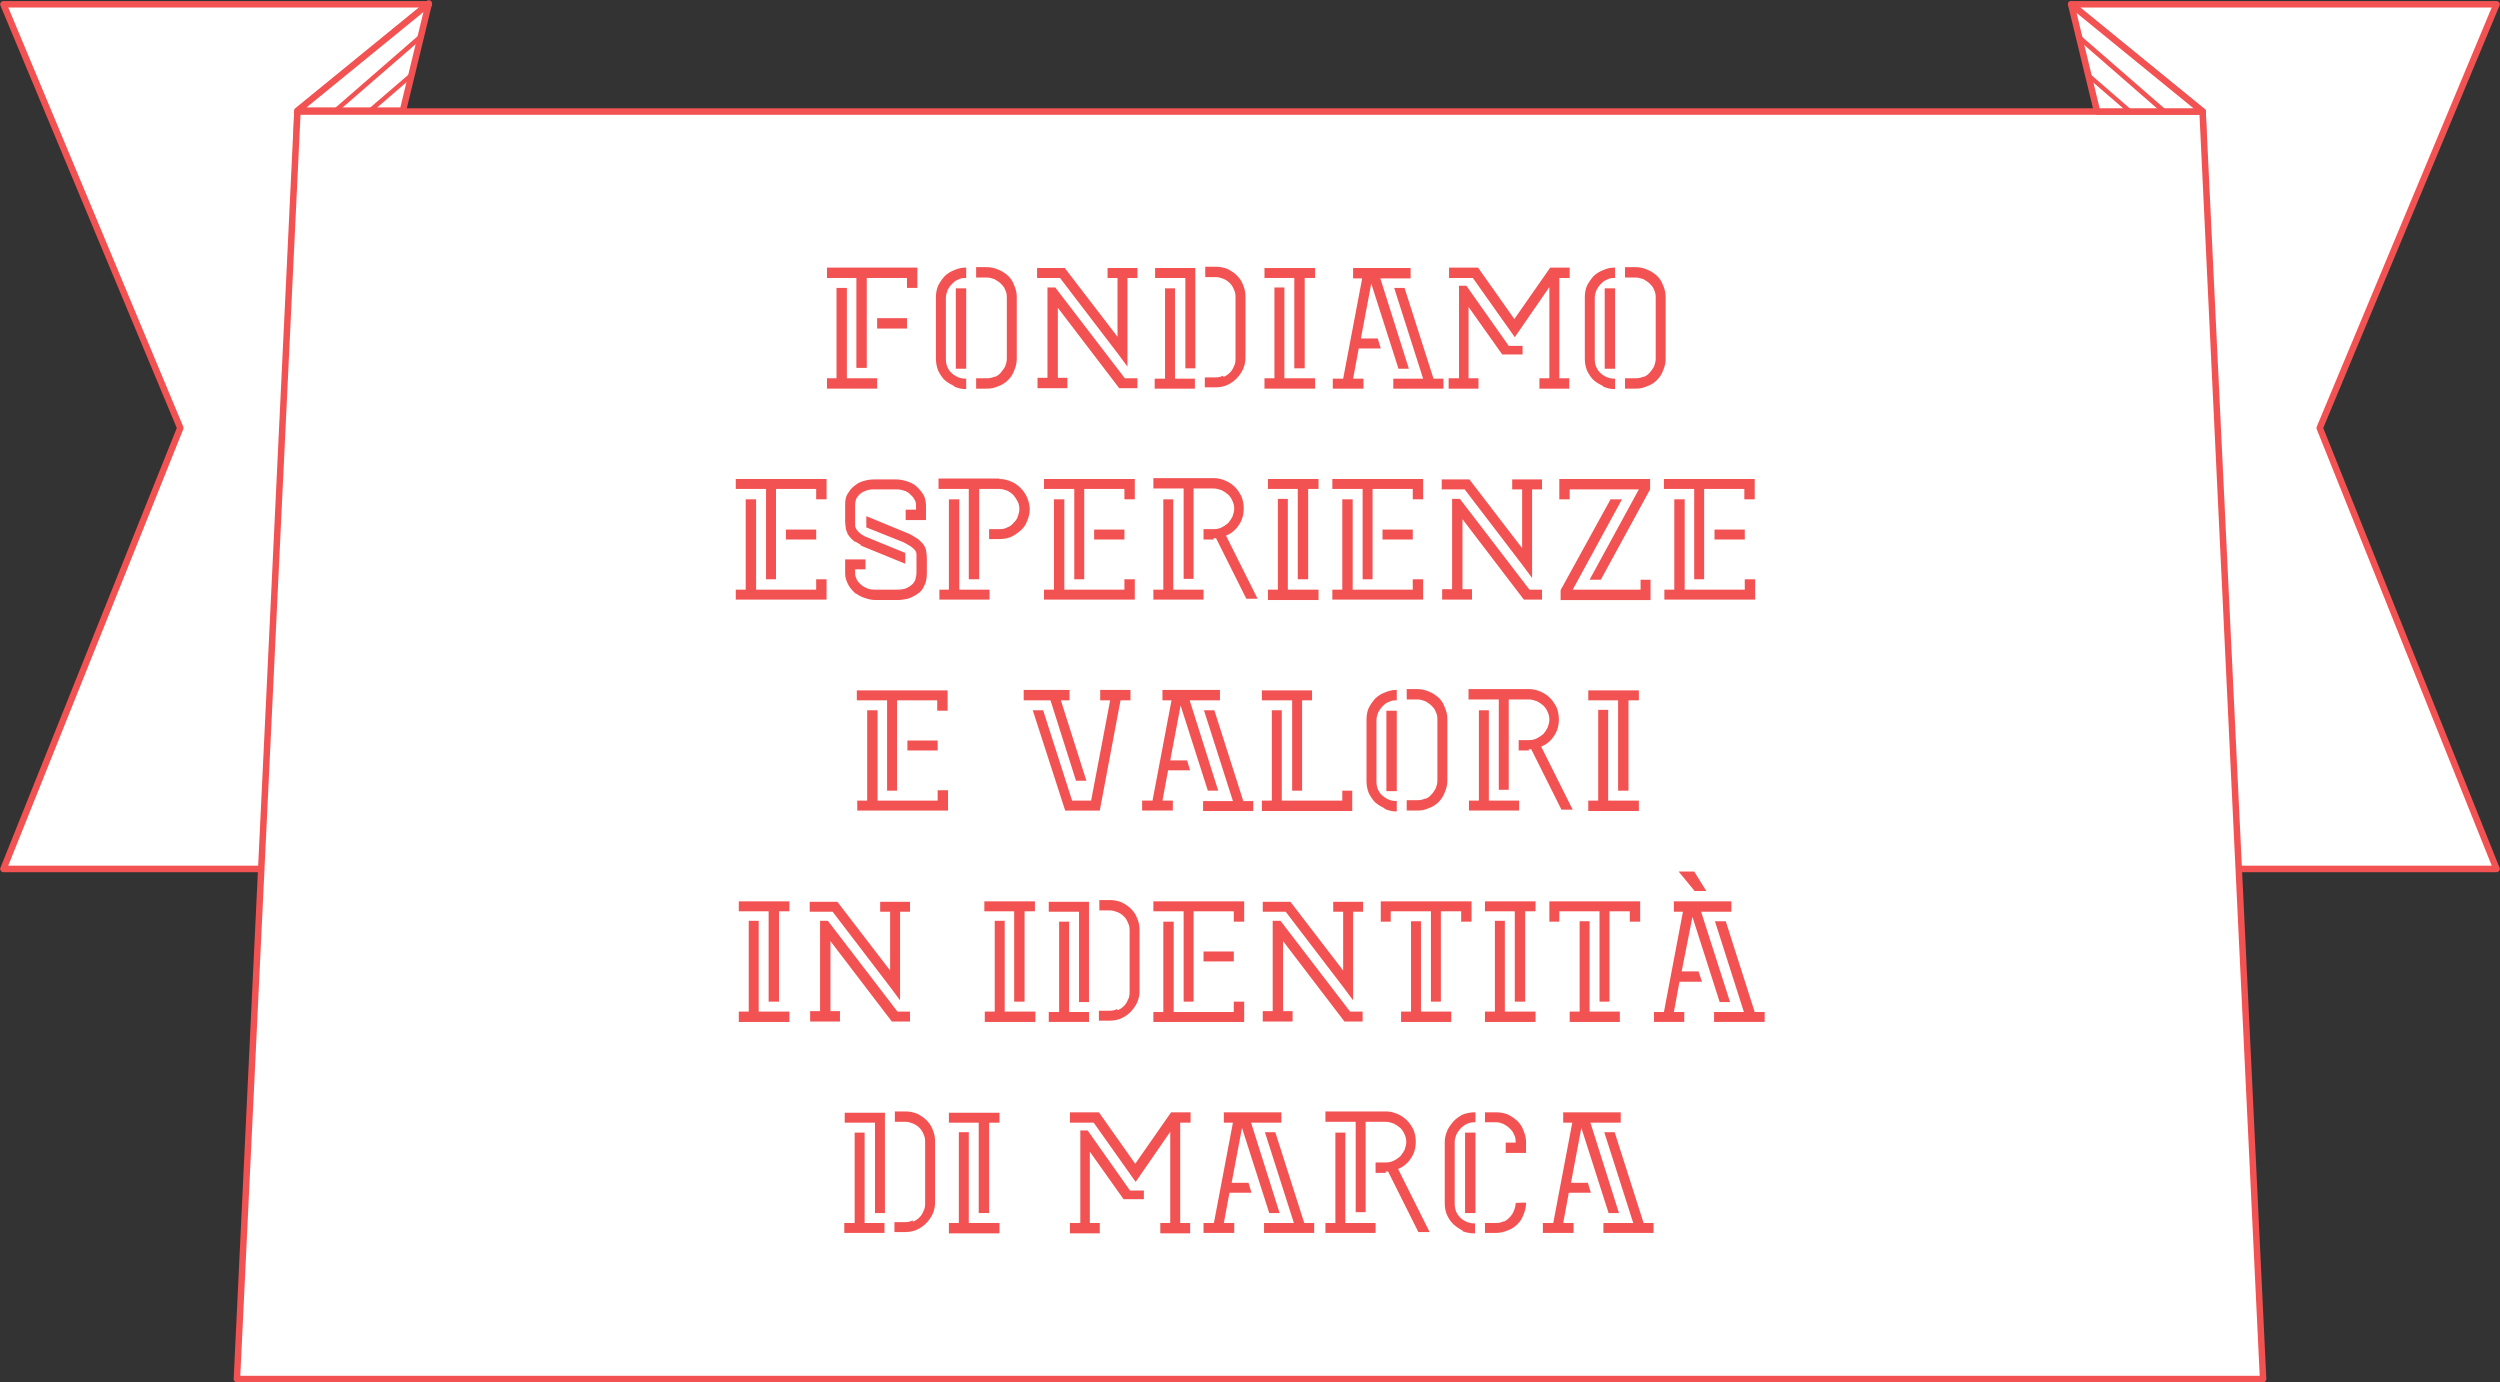 <?xml version="1.0" encoding="UTF-8"?>
<svg xmlns="http://www.w3.org/2000/svg" id="Livello_1" version="1.1" viewBox="0 0 578.3 319.7">
  <rect x="0" y="0" width="578.3" height="319.7" fill="#333333" stroke="none"/>
  <!-- Generator: Adobe Illustrator 29.3.1, SVG Export Plug-In . SVG Version: 2.1.0 Build 151)  -->
  <defs>
    <style>
      .st0 {
        fill: #f25252;
      }

      .st1, .st2 {
        fill: #fff;
      }

      .st2, .st3 {
        stroke: #f25252;
        stroke-linecap: round;
        stroke-linejoin: round;
        stroke-width: 1.5px;
      }

      .st4 {
        fill: #f25252;
      }

      .st3 {
        fill: none;
      }
    </style>
  </defs>
  <polygon class="st1" points=".8 201 63.5 201 68.8 25.8 99.2 1 .8 1 41.7 99 .8 201"></polygon>
  <polygon class="st3" points=".8 201 63.5 201 68.8 25.8 99.2 1 .8 1 41.7 99 .8 201"></polygon>
  <polygon class="st2" points="577.5 201 514.8 201 509.5 25.8 479.1 1 577.5 1 536.6 99 577.5 201"></polygon>
  <polygon class="st2" points="523.5 319 54.8 319 68.8 25.8 509.5 25.8 523.5 319"></polygon>
  <polygon class="st2" points="509.5 25.8 479.1 1 485.1 25.8 509.5 25.8"></polygon>
  <path class="st4" d="M501.5,25.8l-20.7-18,.4,1.8c6.2,5.4,12.4,10.8,18.6,16.2h1.6Z"></path>
  <path class="st4" d="M493.5,25.8l-10.6-9.2.4,1.7,8.7,7.5h1.5Z"></path>
  <polygon class="st2" points="68.8 25.6 99.2 .8 93.2 25.6 68.8 25.6"></polygon>
  <path class="st4" d="M76.8,25.6l20.7-18-.4,1.8-18.7,16.2h-1.6Z"></path>
  <path class="st4" d="M84.8,25.6l10.7-9.2-.4,1.7-8.7,7.5h-1.5Z"></path>
  <g>
    <path class="st0" d="M193.5,87.5v-20.9h2.4v20.9h7v2.4h-11.6v-2.4h2.3ZM191.3,64.3v-2.4h20.9v4.7h-2.4v-2.3h-9.3v20.8h-2.4v-20.8h-6.9ZM209.8,73.6v2.4h-6.9v-2.4h6.9Z"></path>
    <path class="st0" d="M220.7,89.3c-.8-.4-1.5-.8-2.2-1.4-.6-.6-1.1-1.4-1.5-2.2-.3-.8-.5-1.7-.5-2.7v-14.3c0-1,.2-1.9.5-2.6.4-.8.9-1.5,1.5-2.2.6-.6,1.4-1.1,2.2-1.4.9-.4,1.8-.6,2.6-.6h.2v2.4h-.2c-.6,0-1.2.1-1.7.4-.6.2-1,.6-1.4,1-.5.5-.8,1-1,1.4-.2.6-.4,1.1-.4,1.8v14.2c0,.9.2,1.6.6,2.3.4.7,1,1.2,1.7,1.6.7.4,1.4.6,2.4.6v2.4h-.2c-.9,0-1.7-.2-2.6-.6ZM223.5,66.7v18.6h-2.4v-18.6h2.4ZM230.1,87.2c.5-.2,1-.5,1.4-1s.7-.9,1-1.4c.2-.6.4-1.1.4-1.8v-14.2c0-.7-.1-1.2-.4-1.8-.2-.6-.6-1-1-1.4-.4-.4-.9-.7-1.4-1-.6-.2-1.1-.4-1.8-.4h-2.5v-2.4h2.5c.9,0,1.8.2,2.7.6.8.3,1.5.8,2.2,1.4.6.6,1.1,1.3,1.4,2.2.4.9.6,1.8.6,2.7v14.3c0,.9-.2,1.8-.6,2.7-.3.9-.8,1.6-1.4,2.2-.6.6-1.3,1.1-2.2,1.4-.8.4-1.7.6-2.7.6h-2.5v-2.4h2.5c.6,0,1.2-.1,1.8-.4Z"></path>
    <path class="st0" d="M245.2,64.3h-5.3v-2.3h6.4l12.2,15.9v-13.6h-2.3v-2.3h6.9v2.3h-2.3v20.5l-2.3-3.1-13.3-17.4ZM242.3,87.5v-21h1.8l16.1,21h2.9v2.3h-4.2l-14.2-18.6v16.2h2.2v2.4h-6.9v-2.4h2.3Z"></path>
    <path class="st0" d="M267.2,64.3v-2.3h9.3v23.2h-2.3v-20.9h-7ZM269.5,87.6v-20.9h2.3v20.9h4.6v2.3h-9.3v-2.3h2.4ZM283,87.2c.5-.2,1-.5,1.5-1,.4-.4.7-.9.9-1.4.3-.5.4-1.1.4-1.8v-14.3c0-.7-.1-1.2-.4-1.8-.2-.5-.5-1-.9-1.4-.5-.5-1-.8-1.5-1-.5-.2-1.1-.4-1.7-.4h-2.5v-2.4h2.5c.9,0,1.8.2,2.6.5.8.4,1.6.9,2.2,1.5.6.6,1.1,1.3,1.4,2.1.4.9.6,1.8.6,2.7v14.3c0,.9-.2,1.8-.6,2.7-.4.8-.9,1.5-1.5,2.1s-1.3,1.1-2.2,1.5c-.7.3-1.6.5-2.6.5h-2.5v-2.3h2.5c.6,0,1.2-.1,1.7-.4Z"></path>
    <path class="st0" d="M292.5,64.3v-2.3h11.7v2.3h-2.4v20.9h-2.4v-20.9h-7ZM294.8,87.5v-21h2.3v21h7.1v2.4h-11.7v-2.4h2.3Z"></path>
    <path class="st0" d="M313,87.6h2.4v2.3h-7.1v-2.3h2.4l4.4-23.2h-2.1v-2.4h13.3v2.4h-7l6.6,20.9h-2.4l-6.3-19.7-2.4,12.7h3.9l.7,2.3h-5.1l-1.3,7ZM333.9,89.9h-11.6v-2.3h6.9l-6.7-21h2.4l6.7,21h2.3v2.3Z"></path>
    <path class="st0" d="M358.4,87.5v-21.1l-8,11.6-9.7-13.7h-5.5v-2.4h6.7l8.4,11.9,8.3-11.9h4.5v2.4h-2.4v23.2h2.3v2.4h-6.9v-2.4h2.3ZM337.5,87.5v-21.4h1.7l9.8,13.9h3.2v2h-4.7l-7.8-11v16.5h2.3v2.4h-6.9v-2.4h2.4Z"></path>
    <path class="st0" d="M370.8,89.3c-.8-.4-1.5-.8-2.2-1.4-.6-.6-1.1-1.4-1.5-2.2-.3-.8-.5-1.7-.5-2.7v-14.3c0-1,.2-1.9.5-2.6.4-.8.9-1.5,1.5-2.2.6-.6,1.4-1.1,2.2-1.4.9-.4,1.8-.6,2.6-.6h.2v2.4h-.2c-.6,0-1.2.1-1.7.4-.6.2-1,.6-1.4,1-.5.5-.8,1-1,1.4-.2.6-.4,1.1-.4,1.8v14.2c0,.9.2,1.6.6,2.3.4.7,1,1.2,1.7,1.6.7.4,1.4.6,2.4.6v2.4h-.2c-.9,0-1.7-.2-2.6-.6ZM373.6,66.7v18.6h-2.4v-18.6h2.4ZM380.2,87.2c.5-.2,1-.5,1.4-1,.4-.4.7-.9,1-1.4.2-.6.4-1.1.4-1.8v-14.2c0-.7-.1-1.2-.4-1.8-.2-.6-.6-1-1-1.4-.4-.4-.9-.7-1.4-1-.6-.2-1.1-.4-1.8-.4h-2.5v-2.4h2.5c.9,0,1.8.2,2.7.6.8.3,1.5.8,2.2,1.4.6.6,1.1,1.3,1.4,2.2.4.9.6,1.8.6,2.7v14.3c0,.9-.2,1.8-.6,2.7-.3.9-.8,1.6-1.4,2.2-.6.6-1.3,1.1-2.2,1.4-.8.4-1.7.6-2.7.6h-2.5v-2.4h2.5c.6,0,1.2-.1,1.8-.4Z"></path>
    <path class="st0" d="M170.2,113.1v-2.3h21v4.7h-2.4v-2.4h-9.3v20.9h-2.3v-20.9h-7ZM172.5,136.4v-20.9h2.4v20.9h13.9v-2.4h2.4v4.7h-21v-2.3h2.4ZM188.8,122.5v2.3h-7v-2.3h7Z"></path>
    <path class="st0" d="M199.7,138.2c-.6-.2-1.2-.6-1.9-1l-.3-.3c-.6-.6-1.1-1.2-1.4-1.9-.4-.8-.6-1.6-.6-2.3v-3.3h4.7v2.3h-2.4v1c0,.5.2.9.4,1.4.2.4.6.8,1,1.2.4.3.9.6,1.4.8.5.2,1.1.3,1.8.3h5c1,0,1.8-.1,2.4-.4.6-.3,1-.6,1.4-1,.3-.4.6-.8.6-1.2.1-.3.2-.8.2-1.2v-4.6c-.1-.3-.2-.6-.4-.8-.3-.3-.6-.6-.9-.8l-1.2-.7-.6-.3-8.5-3.4v-2.6l9.2,3.8c.6.2,1.1.5,1.5.7l1.1.7c.5.3.9.8,1.3,1.2.3.4.6.9.7,1.4.1.7.2,1.3.2,1.8v3.6c0,1.2-.2,2.2-.6,2.9-.4.9-.9,1.5-1.6,1.9-.6.4-1.3.8-2.2,1.1-.9.2-1.7.3-2.4.3h-5c-1,0-1.8-.2-2.6-.5ZM199.1,126c-.6-.3-1-.6-1.2-.7h-.2c-.6-.5-1-.9-1.3-1.3-.3-.4-.5-.9-.7-1.5-.1-.7-.2-1.3-.2-1.8v-4.2c0-1.1.3-2,.8-2.6.4-.7.9-1.2,1.6-1.7h0c.6-.5,1.3-.8,2.1-1,.7-.2,1.5-.3,2.3-.3h5c.9,0,1.8.2,2.7.5.9.3,1.6.7,2.2,1.3.6.6,1.1,1.2,1.5,1.9.3.7.5,1.4.5,2.4v3.3h-4.7v-2.4h2.4v-1c0-.5-.1-1-.4-1.4-.2-.5-.6-.8-1-1.2-.4-.4-.9-.7-1.4-.8-.5-.2-1.1-.3-1.8-.3h-5c-.9,0-1.6.1-2.2.4-.6.2-1,.5-1.4.9-.3.3-.6.7-.7,1.1-.1.4-.2.8-.2,1.1v4.9c0,.3.2.7.4,1,.3.3.5.6.8.8.2.2.6.4,1.1.7l.5.2,8.8,3.6v2.5l-9.3-3.8c-.3-.1-.7-.3-1.1-.5Z"></path>
    <path class="st0" d="M231.2,110.8c.9,0,1.8.2,2.7.6.8.3,1.5.8,2.2,1.5.6.6,1.1,1.3,1.5,2.2.4,1,.6,1.9.6,2.7s-.2,1.8-.6,2.7c-.3.9-.8,1.6-1.5,2.2-.7.6-1.4,1.1-2.2,1.5-.8.3-1.7.5-2.7.5h-2.4v-2.3h2.4c.7,0,1.3-.1,1.8-.4.6-.2,1.1-.6,1.4-1,.4-.4.8-.8,1-1.4.2-.6.4-1.2.4-1.8s-.1-1.3-.4-1.8c-.3-.6-.6-1-1-1.5-.5-.5-1-.8-1.4-1-.6-.2-1.2-.4-1.8-.4h-4.7v20.9h-2.4v-20.9h-7v-2.4h14ZM219.5,136.4v-20.9h2.4v20.9h7v2.3h-11.6v-2.3h2.3Z"></path>
    <path class="st0" d="M241.5,113.1v-2.3h21v4.7h-2.4v-2.4h-9.3v20.9h-2.3v-20.9h-7ZM243.8,136.4v-20.9h2.4v20.9h13.9v-2.4h2.4v4.7h-21v-2.3h2.4ZM260.1,122.5v2.3h-7v-2.3h7Z"></path>
    <path class="st0" d="M280.8,124.8h-2.4v-2.4h2.4c.6,0,1.2-.1,1.8-.4.4-.2.9-.5,1.5-1,.5-.6.8-1.1,1-1.5.2-.6.4-1.2.4-1.8s-.1-1.2-.4-1.8c-.2-.5-.5-1-1-1.5-.6-.5-1.1-.8-1.5-1-.6-.2-1.2-.4-1.8-.4h-4.7v20.9h-2.3v-20.9h-7v-2.4h14c.9,0,1.8.2,2.7.6.9.4,1.6.9,2.2,1.5.6.6,1.1,1.4,1.5,2.2.3.8.5,1.7.5,2.7,0,1.5-.4,2.8-1.1,3.8-.7,1.1-1.7,2-3,2.5l7.3,14.6h-2.6l-7-14c-.1,0-.3,0-.6,0ZM269.1,136.4v-20.9h2.3v20.9h7v2.3h-11.6v-2.3h2.3Z"></path>
    <path class="st0" d="M293.3,113.1v-2.3h11.7v2.3h-2.4v20.9h-2.4v-20.9h-7ZM295.6,136.4v-21h2.3v21h7.1v2.4h-11.7v-2.4h2.3Z"></path>
    <path class="st0" d="M308.2,113.1v-2.3h21v4.7h-2.4v-2.4h-9.3v20.9h-2.3v-20.9h-7ZM310.5,136.4v-20.9h2.4v20.9h13.9v-2.4h2.4v4.7h-21v-2.3h2.4ZM326.8,122.5v2.3h-7v-2.3h7Z"></path>
    <path class="st0" d="M338.8,113.2h-5.3v-2.3h6.4l12.2,15.9v-13.6h-2.3v-2.3h6.9v2.3h-2.3v20.5l-2.3-3.1-13.3-17.4ZM335.9,136.4v-21h1.8l16.1,21h2.9v2.3h-4.2l-14.2-18.6v16.2h2.2v2.4h-6.9v-2.4h2.3Z"></path>
    <path class="st0" d="M363.1,113.2v2.3h-2.4v-4.7h21v2.4l-11.4,20.9h-2.6l11.4-20.9h-16ZM372.5,115.5h2.7l-11.4,20.9h15.7s0,0,0,0v-2.3h2.3v4.7h-20.8v-2.3l11.5-20.9Z"></path>
    <path class="st0" d="M384.9,113.1v-2.3h21v4.7h-2.4v-2.4h-9.3v20.9h-2.3v-20.9h-7ZM387.3,136.4v-20.9h2.4v20.9h13.9v-2.4h2.4v4.7h-21v-2.3h2.4ZM403.6,122.5v2.3h-7v-2.3h7Z"></path>
    <path class="st0" d="M198.2,162v-2.3h21v4.7h-2.4v-2.4h-9.3v20.9h-2.3v-20.9h-7ZM200.6,185.2v-20.9h2.4v20.9h13.9v-2.4h2.4v4.7h-21v-2.3h2.4ZM216.9,171.3v2.3h-7v-2.3h7Z"></path>
    <path class="st0" d="M236.8,162v-2.4h10.6v2.4h-2l5.9,18.6h-2.4l-5.9-18.6h-6.3ZM241.3,164.3l6.7,20.9h4.4l4.4-23.2h-2.3v-2.4h7v2.4h-2.3l-4.8,25.5h-8l-7.5-23.2h2.5Z"></path>
    <path class="st0" d="M268.9,185.2h2.4v2.3h-7.1v-2.3h2.4l4.4-23.2h-2.1v-2.4h13.3v2.4h-7l6.6,20.9h-2.4l-6.3-19.7-2.4,12.7h3.9l.7,2.3h-5.1l-1.3,7ZM289.9,187.6h-11.6v-2.3h6.9l-6.7-21h2.4l6.7,21h2.3v2.3Z"></path>
    <path class="st0" d="M291.9,162v-2.3h11.6v2.3h-2.3v20.9h-2.3v-20.9h-7ZM294.2,185.2v-20.9h2.3v20.9h14v-2.3h2.3v4.7h-20.9v-2.4h2.3Z"></path>
    <path class="st0" d="M320.3,187c-.8-.4-1.5-.8-2.2-1.4-.6-.6-1.1-1.4-1.5-2.2-.3-.8-.5-1.7-.5-2.7v-14.3c0-1,.2-1.9.5-2.6.4-.8.9-1.5,1.5-2.2.6-.6,1.4-1.1,2.2-1.4.9-.4,1.8-.6,2.6-.6h.2v2.4h-.2c-.6,0-1.2.1-1.7.4-.6.2-1,.6-1.4,1-.5.5-.8,1-1,1.4-.2.6-.4,1.1-.4,1.8v14.2c0,.9.2,1.6.6,2.3.4.7,1,1.2,1.7,1.6.7.4,1.4.6,2.4.6v2.4h-.2c-.9,0-1.7-.2-2.6-.6ZM323.1,164.4v18.6h-2.4v-18.6h2.4ZM329.7,184.8c.5-.2,1-.5,1.4-1,.4-.4.7-.9,1-1.4.2-.6.4-1.1.4-1.8v-14.2c0-.7-.1-1.2-.4-1.8-.2-.6-.6-1-1-1.4-.4-.4-.9-.7-1.4-1-.6-.2-1.1-.4-1.8-.4h-2.5v-2.4h2.5c.9,0,1.8.2,2.7.6.8.3,1.5.8,2.2,1.4.6.6,1.1,1.3,1.4,2.2.4.9.6,1.8.6,2.7v14.3c0,.9-.2,1.8-.6,2.7-.3.8-.8,1.6-1.4,2.2-.6.6-1.3,1.1-2.2,1.4-.8.4-1.7.6-2.7.6h-2.5v-2.4h2.5c.6,0,1.2-.1,1.8-.4Z"></path>
    <path class="st0" d="M353.7,173.6h-2.4v-2.4h2.4c.6,0,1.2-.1,1.8-.4.4-.2.9-.5,1.5-1,.5-.6.8-1.1,1-1.5.2-.6.4-1.2.4-1.8s-.1-1.2-.4-1.8c-.2-.5-.5-1-1-1.5-.6-.5-1.1-.8-1.5-1-.6-.2-1.2-.4-1.8-.4h-4.7v20.9h-2.3v-20.9h-7v-2.4h14c.9,0,1.8.2,2.7.6.9.4,1.6.9,2.2,1.5.6.6,1.1,1.4,1.5,2.2.3.8.5,1.7.5,2.7,0,1.5-.4,2.8-1.1,3.8-.7,1.1-1.7,2-3,2.5l7.3,14.6h-2.6l-7-14c-.1,0-.3,0-.6,0ZM342.1,185.2v-20.9h2.3v20.9h7v2.3h-11.6v-2.3h2.3Z"></path>
    <path class="st0" d="M367.4,162v-2.3h11.7v2.3h-2.4v20.9h-2.4v-20.9h-7ZM369.7,185.2v-21h2.3v21h7.1v2.4h-11.7v-2.4h2.3Z"></path>
    <path class="st0" d="M170.9,210.8v-2.3h11.7v2.3h-2.4v20.9h-2.4v-20.9h-7ZM173.2,234v-21h2.3v21h7.1v2.4h-11.7v-2.4h2.3Z"></path>
    <path class="st0" d="M192.6,210.9h-5.3v-2.3h6.4l12.2,15.9v-13.6h-2.3v-2.3h6.9v2.3h-2.3v20.5l-2.3-3.1-13.3-17.4ZM189.7,234v-21h1.8l16.1,21h2.9v2.3h-4.2l-14.2-18.6v16.2h2.2v2.4h-6.9v-2.4h2.3Z"></path>
    <path class="st0" d="M227.7,210.8v-2.3h11.7v2.3h-2.4v20.9h-2.4v-20.9h-7ZM230.1,234v-21h2.3v21h7.1v2.4h-11.7v-2.4h2.3Z"></path>
    <path class="st0" d="M242.6,210.9v-2.3h9.3v23.2h-2.3v-20.9h-7ZM245,234.1v-20.9h2.3v20.9h4.6v2.3h-9.3v-2.3h2.4ZM258.5,233.7c.5-.2,1-.5,1.5-1,.4-.4.7-.9.9-1.4.3-.5.4-1.1.4-1.8v-14.3c0-.7-.1-1.2-.4-1.8-.2-.5-.5-1-.9-1.4-.5-.5-1-.8-1.5-1-.5-.2-1.1-.4-1.7-.4h-2.5v-2.4h2.5c.9,0,1.8.2,2.6.5.8.4,1.6.9,2.2,1.5.6.6,1.1,1.3,1.4,2.1.4.9.6,1.8.6,2.7v14.3c0,.9-.2,1.8-.6,2.7-.4.8-.9,1.5-1.5,2.1-.6.6-1.3,1.1-2.2,1.5-.7.3-1.6.5-2.6.5h-2.5v-2.3h2.5c.6,0,1.2-.1,1.7-.4Z"></path>
    <path class="st0" d="M266.8,210.8v-2.3h21v4.7h-2.4v-2.4h-9.3v20.9h-2.3v-20.9h-7ZM269.1,234.1v-20.9h2.4v20.9h13.9v-2.4h2.4v4.7h-21v-2.3h2.4ZM285.4,220.1v2.3h-7v-2.3h7Z"></path>
    <path class="st0" d="M297.4,210.9h-5.3v-2.3h6.4l12.2,15.9v-13.6h-2.3v-2.3h6.9v2.3h-2.3v20.5l-2.3-3.1-13.3-17.4ZM294.4,234v-21h1.8l16.1,21h2.9v2.3h-4.2l-14.2-18.6v16.2h2.2v2.4h-6.9v-2.4h2.3Z"></path>
    <path class="st0" d="M321.7,210.8v2.4h-2.3v-4.7h21v4.7h-2.4v-2.4h-4.7v20.9h-2.3v-20.9h-9.4ZM326.4,234v-20.9h2.3v20.9h7v2.4h-11.6v-2.4h2.4Z"></path>
    <path class="st0" d="M343.5,210.8v-2.3h11.7v2.3h-2.4v20.9h-2.4v-20.9h-7ZM345.8,234v-21h2.3v21h7.1v2.4h-11.7v-2.4h2.3Z"></path>
    <path class="st0" d="M360.7,210.8v2.4h-2.3v-4.7h21v4.7h-2.4v-2.4h-4.7v20.9h-2.3v-20.9h-9.4ZM365.4,234v-20.9h2.3v20.9h7v2.4h-11.6v-2.4h2.4Z"></path>
    <path class="st0" d="M387.2,234.1h2.4v2.3h-7v-2.3s2.3,0,2.3,0l4.4-23.2h-2.1v-2.4h13.3v2.4h-7l6.7,20.9h-2.4l-6.3-19.7-2.5,12.6h3.9l.8,2.4h-5.2l-1.3,7ZM394.7,206.1h-2.7l-3.7-4.5h3.6l2.8,4.5ZM408.1,236.4h-11.6v-2.3h6.9l-6.7-21h2.5l6.7,21h2.3v2.3Z"></path>
    <path class="st0" d="M195.4,259.7v-2.3h9.3v23.2h-2.3v-20.9h-7ZM197.7,282.9v-20.9h2.3v20.9h4.6v2.3h-9.3v-2.3h2.4ZM211.2,282.6c.5-.2,1-.5,1.5-1,.4-.4.7-.9.9-1.4.3-.5.4-1.1.4-1.8v-14.3c0-.7-.1-1.2-.4-1.8-.2-.5-.5-1-.9-1.4-.5-.5-1-.8-1.5-1-.5-.2-1.1-.4-1.7-.4h-2.5v-2.4h2.5c.9,0,1.8.2,2.6.5.8.4,1.6.9,2.2,1.5.6.6,1.1,1.3,1.4,2.1.4.9.6,1.8.6,2.7v14.3c0,.9-.2,1.8-.6,2.7-.4.8-.9,1.5-1.5,2.1-.6.6-1.3,1.1-2.2,1.5-.7.3-1.6.5-2.6.5h-2.5v-2.3h2.5c.6,0,1.2-.1,1.7-.4Z"></path>
    <path class="st0" d="M219.5,259.7v-2.3h11.7v2.3h-2.4v20.9h-2.4v-20.9h-7ZM221.8,282.9v-21h2.3v21h7.1v2.4h-11.7v-2.4h2.3Z"></path>
    <path class="st0" d="M270.7,282.9v-21.1l-8,11.6-9.7-13.7h-5.5v-2.4h6.7l8.4,11.9,8.3-11.9h4.5v2.4h-2.4v23.2h2.3v2.4h-6.9v-2.4h2.3ZM249.9,282.9v-21.4h1.7l9.8,13.9h3.2v2h-4.7l-7.8-11v16.5h2.3v2.4h-6.9v-2.4h2.4Z"></path>
    <path class="st0" d="M283.1,282.9h2.4v2.3h-7.1v-2.3h2.4l4.4-23.2h-2.1v-2.4h13.3v2.4h-7l6.6,20.9h-2.4l-6.3-19.7-2.4,12.7h3.9l.7,2.3h-5.1l-1.3,7ZM304,285.2h-11.6v-2.3h6.9l-6.7-21h2.4l6.7,21h2.3v2.3Z"></path>
    <path class="st0" d="M320.6,271.3h-2.4v-2.4h2.4c.6,0,1.2-.1,1.8-.4.4-.2.9-.5,1.5-1,.5-.6.8-1.1,1-1.5.2-.6.4-1.2.4-1.8s-.1-1.2-.4-1.8c-.2-.5-.5-1-1-1.5-.6-.5-1.1-.8-1.5-1-.6-.2-1.2-.4-1.8-.4h-4.7v20.9h-2.3v-20.9h-7v-2.4h14c.9,0,1.8.2,2.7.6.9.4,1.6.9,2.2,1.5.6.6,1.1,1.4,1.5,2.2.3.8.5,1.7.5,2.7,0,1.5-.4,2.8-1.1,3.8-.7,1.1-1.7,2-3,2.5l7.3,14.6h-2.6l-7-14c-.1,0-.3,0-.6,0ZM308.9,282.9v-20.9h2.3v20.9h7v2.3h-11.6v-2.3h2.3Z"></path>
    <path class="st0" d="M338.4,284.7c-.8-.4-1.5-.9-2.2-1.5-.6-.6-1.1-1.3-1.5-2.2-.3-.7-.5-1.6-.5-2.6v-14.3c0-.8.2-1.7.6-2.6.3-.7.8-1.4,1.5-2.2.6-.6,1.3-1.1,2.1-1.5.8-.3,1.7-.5,2.7-.5h.2v2.3h-.2c-.6,0-1.2.1-1.8.4-.5.2-1,.6-1.4,1-.4.4-.7.9-1,1.4-.2.6-.4,1.1-.4,1.8v14.3c0,.9.2,1.6.6,2.3.4.6.9,1.2,1.7,1.6.7.4,1.4.6,2.4.6v2.3h-.2c-1,0-1.9-.2-2.7-.5ZM341.3,262v18.6h-2.4v-18.6h2.4ZM350.2,262.4c-.2-.6-.6-1-1-1.4s-.9-.7-1.4-1c-.5-.2-1.1-.4-1.7-.4h-2.6v-2.3h2.6c1,0,1.9.2,2.7.5.8.4,1.5.9,2.2,1.5.6.6,1.1,1.3,1.4,2.2.4.9.6,1.8.6,2.6v2.6h-4.7v-2.4h2.3v-.2c0-.6-.1-1.2-.4-1.7ZM347.8,282.6c.6-.2,1-.6,1.4-1,.3-.3.7-.8,1-1.5.2-.6.4-1.1.4-1.8h0c0-.1,2.4-.1,2.4-.1h0c0,1-.2,1.9-.6,2.8-.3.9-.8,1.6-1.4,2.2-.6.6-1.3,1.1-2.2,1.4-.9.4-1.8.6-2.7.6h-2.6v-2.3h2.6c.6,0,1.2-.1,1.7-.4Z"></path>
    <path class="st0" d="M361.6,282.9h2.4v2.3h-7.1v-2.3h2.4l4.4-23.2h-2.1v-2.4h13.3v2.4h-7l6.6,20.9h-2.4l-6.3-19.7-2.4,12.7h3.9l.7,2.3h-5.1l-1.3,7ZM382.5,285.2h-11.6v-2.3h6.9l-6.7-21h2.4l6.7,21h2.3v2.3Z"></path>
  </g>
</svg>
